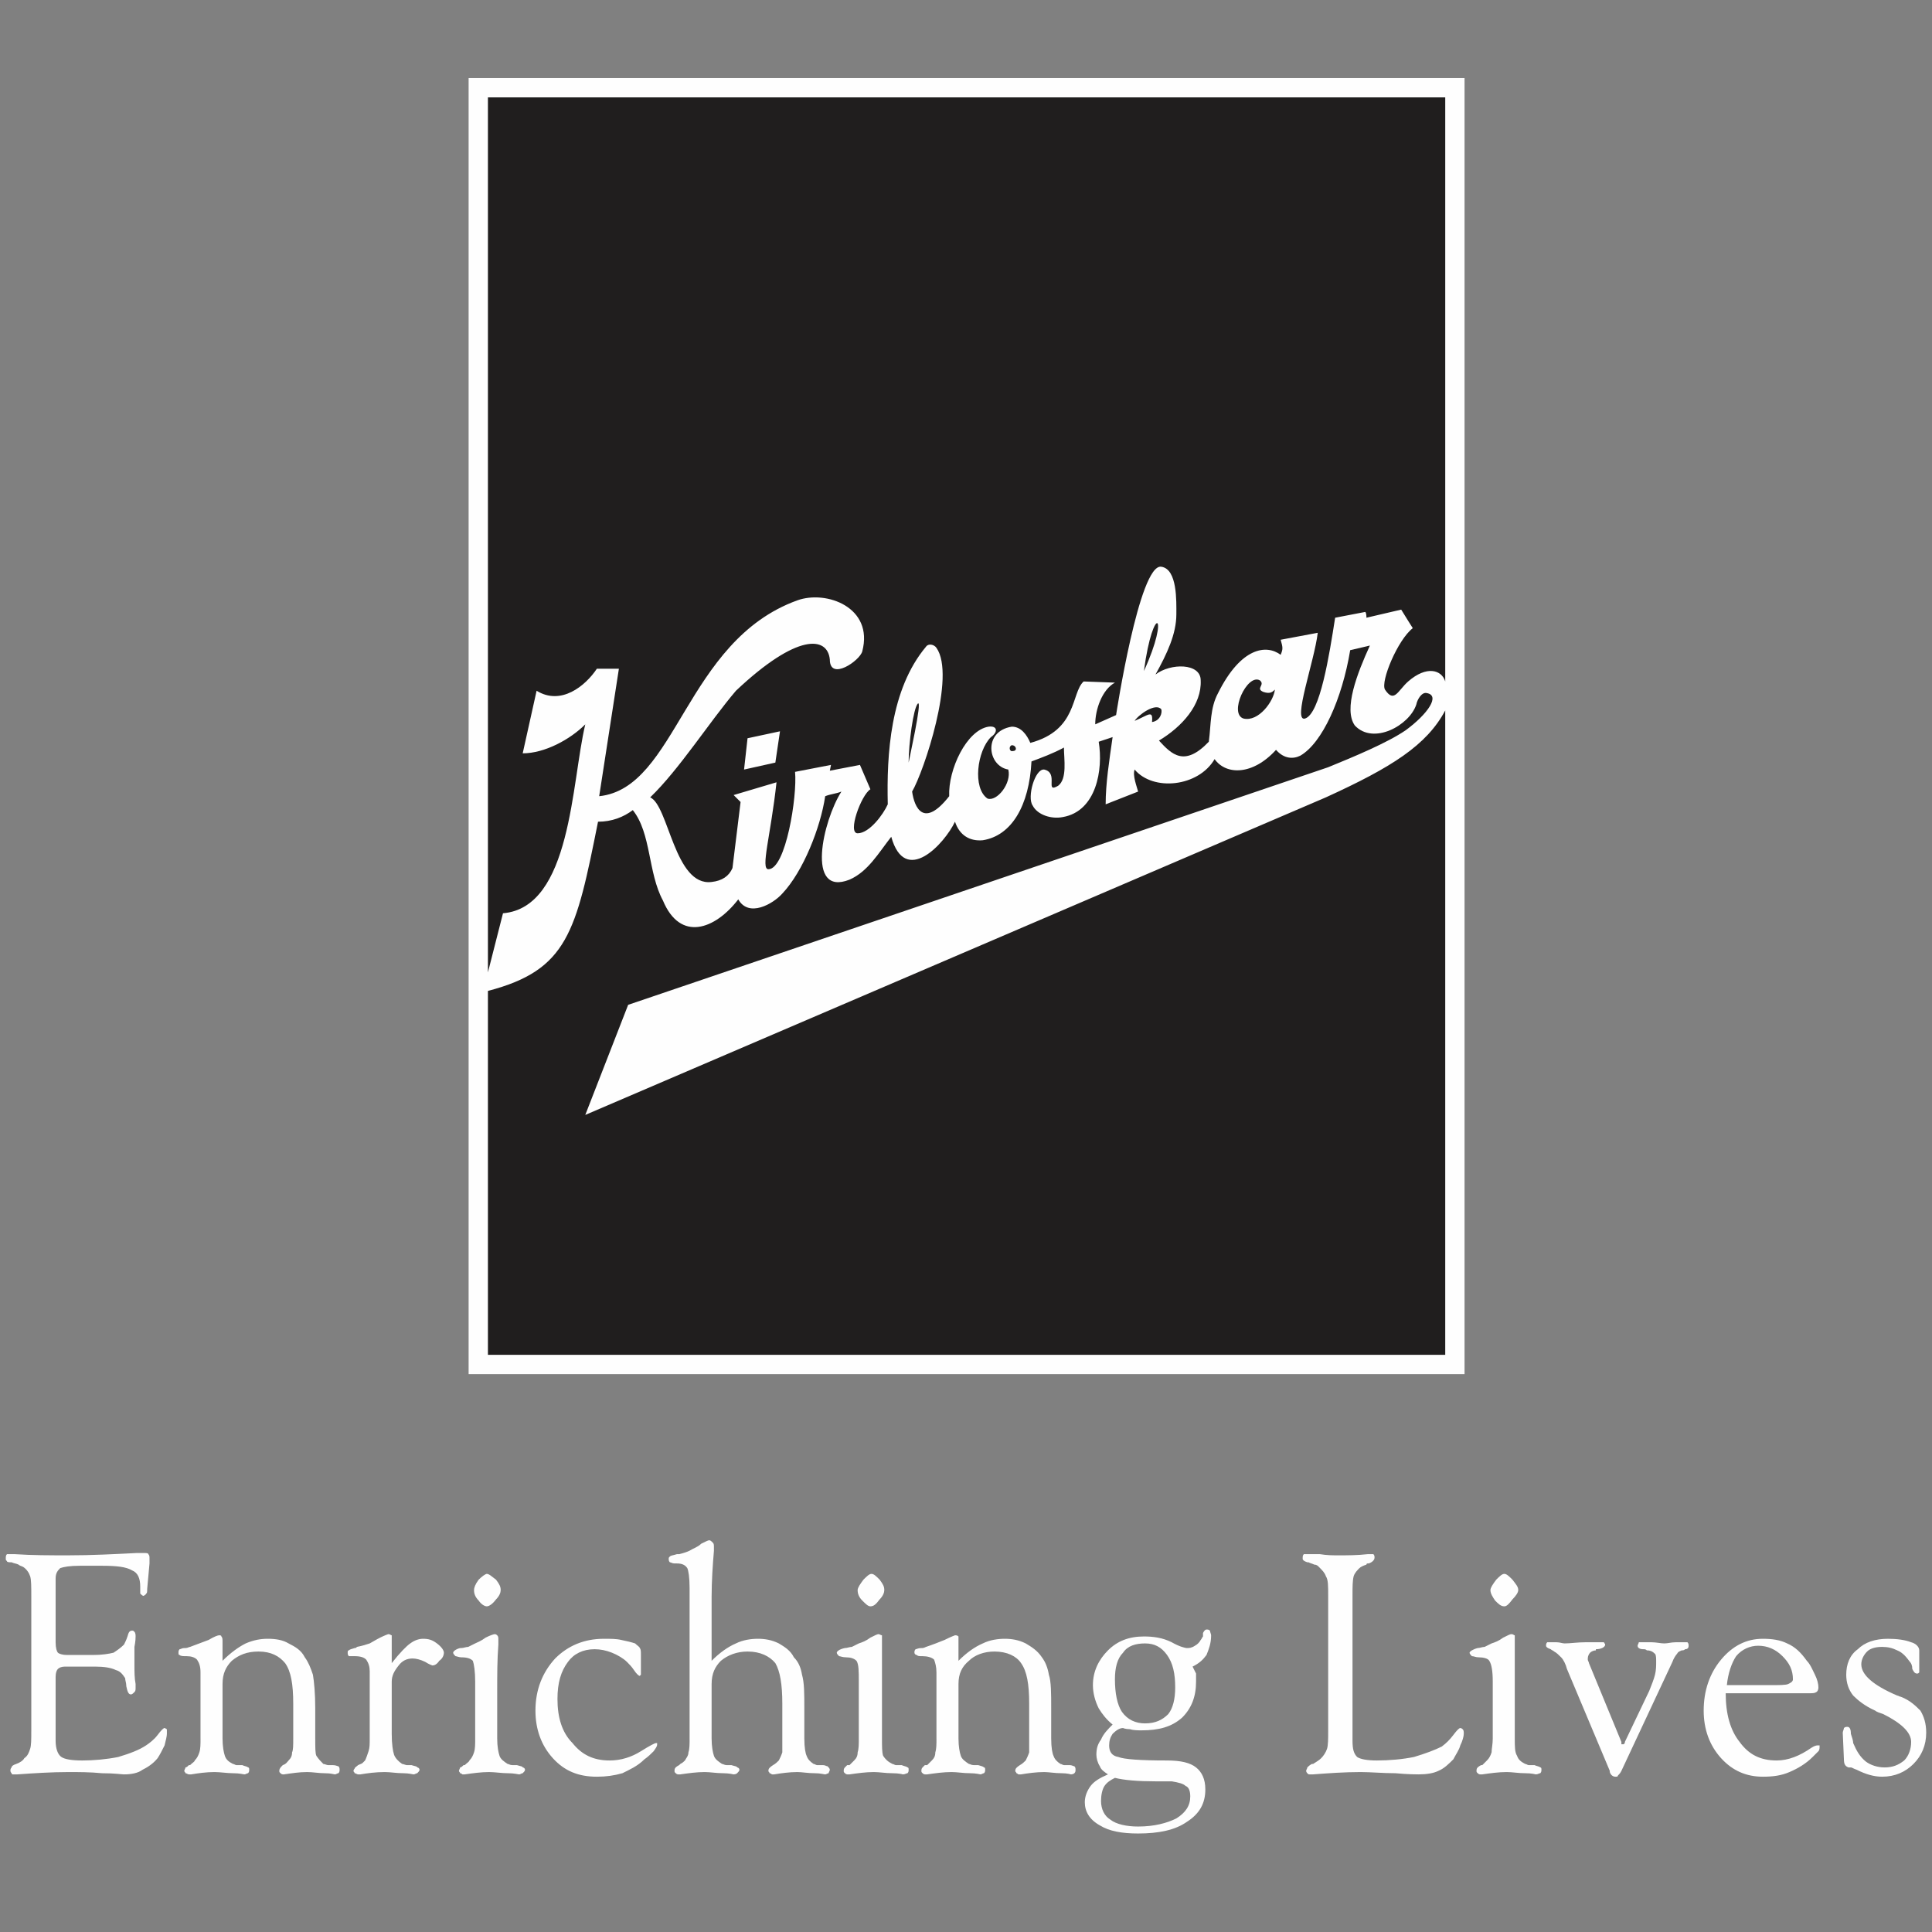 <?xml version="1.0" encoding="UTF-8"?>
<!DOCTYPE svg PUBLIC "-//W3C//DTD SVG 1.1//EN" "http://www.w3.org/Graphics/SVG/1.1/DTD/svg11.dtd">
<!-- Creator: CorelDRAW X7 -->
<svg xmlns="http://www.w3.org/2000/svg" xml:space="preserve" width="1.667in" height="1.667in" version="1.1" style="shape-rendering:geometricPrecision; text-rendering:geometricPrecision; image-rendering:optimizeQuality; fill-rule:evenodd; clip-rule:evenodd"
viewBox="0 0 1667 1667"
 xmlns:xlink="http://www.w3.org/1999/xlink">
 <rect x="0" y="0" width="1667" height="1667" fill="#808080" stroke="none"/>
 <defs>
  <style type="text/css">
   <![CDATA[
    .str0 {stroke:#FEFEFE;stroke-width:33.327}
    .fil0 {fill:#FEFEFE}
    .fil1 {fill:#201E1E}
   ]]>
  </style>
 </defs>
 <g id="Layer_x0020_1">
  <g id="_805913264">
   <g>
    <path class="fil0" d="M27 1494l0 -117c0,-8 0,-14 -1,-17 -1,-3 -3,-6 -6,-8 -2,-1 -3,-1 -4,-2 -2,-1 -4,-1 -6,-2 -2,0 -4,0 -4,-1 -1,-1 -1,-1 -1,-2 0,-2 0,-3 1,-4 0,0 2,0 4,0 0,0 1,0 3,0 15,1 30,1 46,1 20,0 39,-1 59,-2 3,0 5,0 6,0 2,0 4,0 4,1 1,1 1,2 1,4l0 2c0,0 0,0 0,0 0,1 0,1 0,2l-2 22c0,2 0,4 -1,4 0,1 -1,1 -2,2 -1,0 -2,-1 -3,-2 0,-1 0,-2 0,-3 0,-1 0,-1 0,-2 0,-1 0,-1 0,-1 0,-7 -2,-12 -7,-14 -5,-3 -13,-4 -26,-4l-19 0c-9,0 -14,1 -17,2 -2,2 -4,4 -4,9l0 55c0,5 1,8 2,9 1,1 4,2 8,2l22 0c8,0 14,-1 18,-2 3,-2 6,-4 9,-7 1,-2 2,-4 3,-7 1,-4 2,-5 4,-5 1,0 1,0 2,1 1,1 1,3 1,4 0,1 0,4 -1,9 0,6 0,11 0,16 0,5 0,11 1,16 0,2 0,3 0,3 0,2 0,3 -1,4 -1,1 -2,2 -3,2 -2,0 -3,-2 -4,-7 0,-3 -1,-5 -1,-7 -2,-3 -4,-6 -8,-7 -4,-2 -10,-3 -18,-3l-26 0c-3,0 -5,1 -6,2 -1,1 -2,3 -2,7l0 55c0,7 2,12 5,14 3,2 9,3 18,3 10,0 21,-1 31,-3 10,-3 18,-6 24,-10 3,-2 7,-5 10,-9 3,-4 5,-6 6,-6 1,0 1,1 2,1 0,1 0,2 0,4 0,2 -1,6 -2,10 -2,4 -4,8 -6,11 -4,5 -9,8 -13,10 -4,3 -10,4 -16,4 -2,0 -8,-1 -19,-1 -10,-1 -20,-1 -29,-1 -15,0 -30,1 -44,2 -2,0 -3,0 -4,0 0,0 -1,0 -1,-1 -1,-1 -1,-2 -1,-2 0,-1 0,-2 1,-3 0,-1 1,-2 4,-3 0,0 0,0 0,0 3,-1 6,-3 7,-5 3,-2 4,-5 5,-8 1,-3 1,-8 1,-15zm146 6l0 0 0 -57c0,-5 -1,-8 -3,-11 -2,-2 -5,-3 -9,-3 -3,0 -5,0 -6,-1 -1,0 -1,-1 -1,-2 0,-1 0,-2 1,-3 1,0 2,-1 4,-1 1,0 1,0 1,0 2,0 3,-1 4,-1 5,-2 11,-4 16,-6 5,-3 8,-4 9,-4 1,0 2,0 2,1 1,1 1,2 1,5l0 16c7,-7 14,-12 20,-15 7,-3 13,-4 19,-4 7,0 13,1 18,4 6,3 11,6 14,12 3,4 5,9 7,15 1,6 2,16 2,29l0 26c0,8 0,13 1,15 2,3 4,5 6,7 1,0 3,1 4,1 1,0 3,0 4,0 3,0 4,1 5,1 1,1 1,2 1,3 0,1 0,2 -1,3 -1,0 -2,1 -3,1 -1,0 -3,-1 -9,-1 -5,0 -10,-1 -15,-1 -7,0 -13,1 -20,2 0,0 -1,0 -1,0 -1,0 -2,-1 -2,-1 -1,-1 -1,-1 -1,-2 0,-2 1,-3 3,-5 3,-1 4,-3 5,-4 2,-2 3,-4 3,-7 1,-2 1,-6 1,-12l0 -30c0,-17 -2,-28 -7,-35 -5,-6 -12,-10 -23,-10 -10,0 -17,3 -23,8 -5,5 -8,11 -8,20l0 47c0,7 1,12 2,15 1,3 3,5 7,7 1,0 2,1 3,1 1,0 3,0 5,0 2,1 4,1 5,2 1,0 1,1 1,2 0,1 0,2 -1,3 -1,0 -2,1 -3,1 -1,0 -4,-1 -10,-1 -5,0 -11,-1 -16,-1 -7,0 -14,1 -20,2 -1,0 -2,0 -2,0 -1,0 -2,-1 -3,-1 0,-1 -1,-1 -1,-2 0,-1 1,-2 1,-3 1,0 2,-1 3,-2 0,0 1,0 1,0 2,-2 4,-3 4,-4 2,-2 3,-4 4,-7 1,-3 1,-7 1,-12zm146 0l0 0 0 -58c0,-4 -1,-7 -3,-10 -2,-2 -5,-3 -10,-3 -2,0 -4,0 -5,0 -1,-1 -1,-2 -1,-3 0,-1 0,-2 1,-2 1,-1 2,-1 5,-2 1,0 1,0 2,-1 5,-1 8,-2 11,-3 2,-1 5,-3 9,-5 4,-2 7,-3 7,-3 2,0 2,1 3,1 0,1 0,3 0,6l0 18c7,-9 13,-15 16,-17 4,-3 8,-4 11,-4 5,0 8,1 12,4 4,3 6,6 6,8 0,2 -1,5 -4,7 -2,3 -4,4 -6,4 0,0 -3,-1 -6,-3 -4,-2 -8,-3 -11,-3 -5,0 -9,2 -12,6 -4,5 -6,9 -6,14l0 45c0,9 1,15 2,18 1,3 4,6 7,8 1,0 3,1 4,1 1,0 3,0 4,0 3,1 5,1 5,2 1,0 2,1 2,2 0,1 -1,2 -2,3 -1,0 -2,1 -3,1 -1,0 -4,-1 -9,-1 -6,0 -11,-1 -16,-1 -8,0 -15,1 -21,2 -2,0 -2,0 -2,0 -1,0 -2,-1 -3,-1 0,-1 -1,-1 -1,-2 0,-1 1,-2 1,-2 0,-1 2,-2 3,-3 2,-1 3,-1 4,-2 0,0 1,-1 2,-2 1,-2 2,-5 3,-8 1,-3 1,-6 1,-11zm90 -128l0 0c0,-2 1,-5 4,-9 3,-3 6,-5 7,-5 2,0 4,2 8,5 3,4 4,6 4,9 0,2 -1,5 -4,8 -3,4 -6,6 -8,6 -2,0 -5,-2 -7,-5 -3,-3 -4,-6 -4,-9zm1 128l0 0 0 -49c0,-9 -1,-15 -2,-18 -2,-2 -5,-3 -10,-3 -2,0 -4,-1 -5,-1 -1,-1 -2,-2 -2,-3 0,-1 2,-3 6,-4l1 0c2,0 4,-1 6,-1 2,-1 4,-2 6,-3 2,-1 5,-2 9,-5 4,-2 7,-3 8,-3 1,0 2,1 2,1 1,1 1,2 1,4 0,0 0,1 0,4 -1,13 -1,26 -1,40l0 41c0,7 1,12 2,15 1,3 4,5 7,7 1,0 2,1 4,1 1,0 2,0 4,0 3,1 5,1 5,2 1,0 2,1 2,2 0,1 -1,2 -2,3 -1,0 -2,1 -3,1 -1,0 -4,-1 -10,-1 -5,0 -11,-1 -16,-1 -7,0 -14,1 -21,2 -1,0 -1,0 -2,0 0,0 -1,-1 -2,-1 0,-1 -1,-1 -1,-2 0,-1 1,-2 1,-3 1,0 2,-1 3,-2 0,0 1,0 1,0 2,-2 4,-3 4,-4 2,-2 3,-4 4,-7 1,-3 1,-7 1,-12zm143 -59l0 0c0,2 0,3 0,4 0,0 -1,1 -1,1 -1,0 -3,-2 -5,-5 -2,-3 -4,-5 -6,-7 -3,-3 -8,-6 -13,-8 -5,-2 -10,-3 -15,-3 -10,0 -18,4 -23,11 -6,8 -9,18 -9,32 0,16 4,29 13,38 8,10 18,15 32,15 10,0 19,-3 27,-8 8,-5 12,-7 13,-7 0,0 0,0 1,0 0,0 0,1 0,1 0,2 -1,3 -3,6 -2,2 -5,5 -8,7 -6,6 -13,9 -19,12 -7,2 -14,3 -22,3 -16,0 -28,-5 -38,-16 -10,-11 -15,-25 -15,-41 0,-18 6,-33 17,-45 11,-11 25,-17 42,-17 6,0 11,0 15,1 5,1 9,2 12,3 2,2 4,3 4,4 1,1 1,3 1,6l0 2 0 11zm42 59l0 0 0 -130c0,-9 -1,-15 -2,-17 -2,-3 -5,-4 -9,-4l-2 0c-2,0 -3,-1 -4,-1 -1,-1 -1,-2 -1,-3 0,-1 0,-1 1,-2 1,-1 3,-1 6,-2 0,0 1,0 2,0 4,-1 7,-2 9,-3 3,-2 7,-3 10,-6 4,-2 6,-3 7,-3 1,0 2,1 3,2 1,1 1,2 1,4 0,0 0,1 0,3 -1,12 -2,26 -2,40l0 55c7,-7 14,-12 21,-15 6,-3 13,-4 19,-4 6,0 12,1 18,4 5,3 10,6 13,12 4,4 6,9 7,15 2,7 2,16 2,29l0 26c0,8 1,13 2,15 1,3 3,5 6,7 1,0 2,1 3,1 1,0 3,0 5,0 2,0 3,1 4,1 1,1 2,2 2,3 0,1 -1,2 -1,3 -1,0 -2,1 -3,1 -1,0 -4,-1 -9,-1 -6,0 -11,-1 -15,-1 -7,0 -14,1 -20,2 -1,0 -1,0 -2,0 0,0 -1,-1 -2,-1 0,-1 -1,-1 -1,-2 0,-2 1,-3 4,-5 2,-1 4,-3 5,-4 1,-2 2,-4 3,-7 0,-2 0,-6 0,-12l0 -30c0,-17 -2,-28 -6,-35 -5,-6 -13,-10 -24,-10 -9,0 -17,3 -23,8 -5,5 -8,11 -8,20l0 47c0,7 1,12 2,15 1,3 4,5 7,7 1,0 2,1 4,1 1,0 3,0 4,0 3,1 5,1 5,2 1,0 2,1 2,2 0,1 -1,2 -2,3 0,0 -1,1 -3,1 0,0 -4,-1 -9,-1 -6,0 -11,-1 -16,-1 -7,0 -14,1 -21,2 -1,0 -2,0 -2,0 -1,0 -2,-1 -2,-1 -1,-1 -1,-1 -1,-2 0,-1 0,-2 1,-3 0,0 1,-1 3,-2 0,0 0,0 1,-1 2,-1 3,-2 4,-3 1,-2 3,-4 3,-7 1,-3 1,-7 1,-12zm145 -128l0 0c0,-2 2,-5 5,-9 3,-3 5,-5 7,-5 2,0 4,2 7,5 3,4 4,6 4,9 0,2 -1,5 -4,8 -3,4 -5,6 -8,6 -2,0 -4,-2 -7,-5 -3,-3 -4,-6 -4,-9zm1 128l0 0 0 -49c0,-9 0,-15 -2,-18 -2,-2 -5,-3 -9,-3 -3,0 -5,-1 -6,-1 -1,-1 -2,-2 -2,-3 0,-1 2,-3 7,-4l0 0c2,0 4,-1 6,-1 2,-1 4,-2 6,-3 3,-1 6,-2 10,-5 4,-2 6,-3 7,-3 1,0 2,1 3,1 0,1 0,2 0,4 0,0 0,1 0,4 0,13 0,26 0,40l0 41c0,7 0,12 1,15 2,3 4,5 8,7 1,0 2,1 3,1 1,0 3,0 5,0 2,1 4,1 5,2 1,0 1,1 1,2 0,1 0,2 -1,3 -1,0 -2,1 -4,1 0,0 -3,-1 -9,-1 -6,0 -11,-1 -16,-1 -7,0 -14,1 -21,2 -1,0 -2,0 -2,0 -1,0 -2,-1 -2,-1 -1,-1 -1,-1 -1,-2 0,-1 0,-2 1,-3 0,0 1,-1 2,-2 1,0 1,0 2,0 2,-2 3,-3 4,-4 2,-2 3,-4 3,-7 1,-3 1,-7 1,-12zm67 0l0 0 0 -57c0,-5 -1,-8 -2,-11 -2,-2 -6,-3 -10,-3 -3,0 -4,0 -5,-1 -1,0 -2,-1 -2,-2 0,-1 0,-2 1,-3 1,0 2,-1 5,-1 0,0 0,0 1,0 1,0 3,-1 3,-1 6,-2 11,-4 16,-6 6,-3 9,-4 9,-4 1,0 2,0 3,1 0,1 0,2 0,5l0 16c7,-7 14,-12 21,-15 6,-3 13,-4 19,-4 6,0 12,1 18,4 5,3 10,6 14,12 3,4 5,9 6,15 2,6 2,16 2,29l0 26c0,8 1,13 2,15 1,3 3,5 6,7 1,0 2,1 3,1 2,0 3,0 5,0 2,0 3,1 4,1 1,1 1,2 1,3 0,1 0,2 -1,3 0,0 -1,1 -3,1 0,0 -3,-1 -8,-1 -6,0 -11,-1 -15,-1 -7,0 -14,1 -20,2 -1,0 -2,0 -2,0 -1,0 -1,-1 -2,-1 0,-1 -1,-1 -1,-2 0,-2 1,-3 4,-5 2,-1 4,-3 5,-4 1,-2 2,-4 3,-7 0,-2 0,-6 0,-12l0 -30c0,-17 -2,-28 -7,-35 -4,-6 -12,-10 -23,-10 -9,0 -17,3 -22,8 -6,5 -9,11 -9,20l0 47c0,7 1,12 2,15 1,3 4,5 7,7 1,0 2,1 4,1 1,0 2,0 4,0 3,1 4,1 5,2 1,0 1,1 1,2 0,1 0,2 -1,3 -1,0 -2,1 -3,1 0,0 -4,-1 -9,-1 -6,0 -11,-1 -16,-1 -7,0 -14,1 -21,2 -1,0 -2,0 -2,0 -1,0 -2,-1 -2,-1 -1,-1 -1,-1 -1,-2 0,-1 0,-2 1,-3 0,0 1,-1 2,-2 1,0 1,0 2,0 2,-2 3,-3 4,-4 2,-2 3,-4 3,-7 1,-3 1,-7 1,-12zm154 34l0 0c-4,2 -7,4 -9,7 -2,3 -3,8 -3,13 0,7 3,13 8,16 5,4 14,6 24,6 14,0 25,-3 33,-7 8,-5 12,-11 12,-19 0,-4 -1,-8 -4,-9 -2,-2 -6,-3 -12,-4 -3,0 -8,0 -14,0 -15,0 -27,-1 -35,-3zm0 -85l0 0c0,12 2,22 6,28 5,7 12,10 20,10 9,0 15,-3 20,-8 4,-5 6,-13 6,-23 0,-12 -2,-21 -7,-28 -5,-7 -11,-10 -19,-10 -8,0 -15,2 -19,8 -5,5 -7,13 -7,23zm-6 82l0 0c-3,-2 -6,-4 -7,-7 -2,-3 -3,-7 -3,-10 0,-5 1,-9 4,-13 2,-5 6,-9 10,-13 -5,-4 -9,-9 -12,-14 -3,-6 -5,-13 -5,-20 0,-12 5,-22 13,-30 8,-8 18,-12 31,-12 8,0 16,1 24,5 7,4 12,5 13,5 2,0 4,0 7,-2 2,-1 4,-3 5,-5 1,-1 1,-2 2,-3 0,-1 0,-2 0,-2l0 -1c1,-2 2,-3 3,-3 1,0 2,0 3,1 0,1 1,3 1,4 0,7 -2,12 -4,17 -3,4 -6,7 -12,10 1,2 2,4 3,6 0,2 0,5 0,7 0,13 -4,23 -12,31 -9,8 -20,11 -35,11 -3,0 -7,0 -10,-1 -4,0 -6,-1 -6,-1 -3,0 -6,2 -9,5 -2,3 -3,6 -3,10 0,5 2,9 8,10 5,2 19,3 42,3 12,0 20,2 25,6 5,4 8,10 8,19 0,12 -5,21 -16,28 -10,7 -24,10 -42,10 -14,0 -25,-2 -33,-7 -9,-5 -13,-12 -13,-20 0,-5 2,-10 5,-14 3,-4 8,-7 15,-10z"/>
    <path class="fil0" d="M1146 1494l0 -117c0,-9 0,-14 -2,-17 -1,-3 -3,-5 -6,-8 -1,-1 -2,-2 -4,-2 -2,-1 -3,-1 -5,-2 0,0 -1,0 -1,0 -3,-1 -4,-2 -4,-3 0,-2 0,-3 1,-4 1,0 2,0 4,0 1,0 4,0 10,0 6,1 11,1 16,1 8,0 16,0 25,-1 1,0 2,0 2,0 2,0 3,0 3,0 1,1 1,2 1,3 0,2 -2,4 -5,5l-1 0c0,0 -1,0 -1,1 -3,1 -5,2 -6,3 -2,2 -4,4 -5,7 -1,4 -1,9 -1,17l0 125c0,7 1,11 4,14 3,2 9,3 17,3 11,0 22,-1 32,-3 10,-3 18,-6 24,-9 4,-3 7,-6 10,-10 3,-4 5,-6 6,-6 1,0 2,1 2,1 1,1 1,2 1,4 0,2 -1,6 -3,10 -1,4 -4,8 -6,12 -4,4 -8,8 -13,10 -4,2 -10,3 -17,3 -2,0 -9,0 -20,-1 -11,0 -21,-1 -30,-1 -14,0 -28,1 -41,2 -2,0 -3,0 -3,0 -1,0 -1,0 -2,-1 -1,-1 -1,-2 -1,-2 0,-1 1,-2 1,-3 1,-1 2,-2 4,-3 1,0 1,0 1,0 3,-2 5,-3 7,-5 2,-2 4,-5 5,-8 1,-3 1,-9 1,-15zm140 -122l0 0c0,-2 2,-5 5,-9 3,-3 5,-5 7,-5 2,0 4,2 7,5 3,4 5,6 5,9 0,2 -2,5 -5,8 -3,4 -5,6 -7,6 -3,0 -5,-2 -8,-5 -2,-3 -4,-6 -4,-9zm2 128l0 0 0 -49c0,-9 -1,-15 -3,-18 -1,-2 -5,-3 -9,-3 -3,0 -4,-1 -6,-1 -1,-1 -2,-2 -2,-3 0,-1 3,-3 7,-4l0 0c2,0 4,-1 6,-1 2,-1 4,-2 6,-3 3,-1 6,-2 10,-5 4,-2 6,-3 7,-3 2,0 2,1 3,1 0,1 0,2 0,4 0,0 0,1 0,4 0,13 0,26 0,40l0 41c0,7 0,12 2,15 1,3 3,5 7,7 1,0 2,1 3,1 2,0 3,0 5,0 2,1 4,1 5,2 1,0 1,1 1,2 0,1 0,2 -1,3 -1,0 -2,1 -4,1 0,0 -3,-1 -9,-1 -6,0 -11,-1 -16,-1 -7,0 -14,1 -21,2 -1,0 -2,0 -2,0 -1,0 -2,-1 -2,-1 -1,-1 -1,-1 -1,-2 0,-1 0,-2 1,-3 0,0 1,-1 3,-2 0,0 0,0 1,0 2,-2 3,-3 4,-4 2,-2 3,-4 4,-7 0,-3 1,-7 1,-12zm101 28l0 0 -37 -88c-1,-4 -3,-8 -5,-10 -2,-2 -4,-4 -6,-5 -1,-1 -2,-1 -3,-2 -3,-1 -4,-2 -4,-3 0,-1 0,-2 1,-3 1,0 2,0 3,0 1,0 3,0 5,0 3,0 5,1 7,1 5,0 11,-1 18,-1 7,0 11,0 12,0 2,0 3,0 4,0 0,1 1,1 1,2 0,2 -3,4 -8,4 0,0 0,1 0,1 -2,0 -4,1 -5,2 -1,1 -2,3 -2,5 0,0 0,1 0,1 0,1 1,2 1,3l28 68c0,1 0,1 0,2 1,0 1,0 1,0 1,0 1,0 1,0 1,-1 1,-1 1,-2l21 -44c2,-5 4,-10 5,-14 1,-4 1,-8 1,-11 0,-3 0,-6 -1,-7 -2,-2 -4,-3 -7,-3 -1,-1 -2,-1 -3,-1 -3,0 -5,-1 -5,-3 0,-1 1,-2 1,-3 1,0 2,0 3,0 1,0 4,0 8,0 4,0 8,1 11,1 3,0 6,-1 10,-1 3,0 6,0 7,0 1,0 2,0 3,0 1,1 1,2 1,3 0,2 -1,3 -3,3 -1,1 -2,1 -3,1 -2,1 -3,1 -4,3 -1,1 -3,4 -4,7l-44 94c-1,2 -2,3 -3,4 0,1 -1,1 -2,1 -2,0 -4,-1 -5,-4 0,0 0,-1 0,-1zm101 -74l0 0 37 0c8,0 14,0 16,-1 2,-1 4,-2 4,-4 0,-8 -3,-14 -9,-20 -6,-6 -13,-9 -21,-9 -7,0 -14,3 -19,9 -4,6 -7,15 -8,25zm-1 7l0 0c0,18 4,32 12,42 8,11 18,16 32,16 10,0 20,-4 30,-11 3,-2 5,-2 5,-2 1,0 2,0 2,0 0,0 0,1 0,1 0,1 0,3 -1,4 -1,1 -3,3 -5,5 -6,6 -13,10 -20,13 -7,3 -14,4 -23,4 -14,0 -26,-5 -36,-16 -10,-11 -15,-25 -15,-41 0,-17 5,-32 15,-44 10,-12 22,-18 36,-18 8,0 15,1 21,4 7,3 12,8 17,15 3,3 5,8 7,12 2,4 3,8 3,11 0,2 -1,4 -2,4 -1,1 -3,1 -7,1l-71 0zm102 57l0 0 -1 -23c0,-1 1,-3 1,-4 1,-1 2,-1 3,-1 2,0 3,2 3,6 1,3 2,6 2,8 3,7 6,12 11,16 4,3 10,5 16,5 7,0 12,-2 17,-6 4,-4 6,-10 6,-16 0,-8 -8,-16 -24,-24 -3,-1 -6,-2 -7,-3 -9,-4 -15,-9 -19,-13 -4,-5 -6,-11 -6,-18 0,-9 3,-17 10,-22 6,-6 15,-9 26,-9 8,0 15,1 20,3 4,1 7,4 7,7l0 15c0,2 0,3 0,4 -1,1 -1,1 -2,1 -2,0 -3,-2 -4,-4 0,-3 -1,-5 -2,-6 -3,-4 -6,-8 -11,-10 -4,-2 -8,-3 -13,-3 -5,0 -10,1 -13,4 -3,3 -5,7 -5,11 0,9 10,18 31,27 1,0 2,1 3,1 8,3 13,8 17,12 3,5 5,11 5,19 0,11 -4,20 -11,27 -7,7 -16,11 -27,11 -7,0 -14,-2 -22,-6 -3,-1 -4,-2 -5,-2 0,0 -1,0 -2,0 -3,-1 -4,-3 -4,-7z"/>
   </g>
   <polygon class="fil0 str0" points="421,1169 1247,1169 1247,84 421,84 "/>
   <path class="fil1" d="M784 658c0,-16 4,-47 8,-51 4,-3 -8,50 -8,51zm90 -10l0 0c-3,1 -4,-4 -1,-5 4,0 5,5 1,5zm120 -25l0 0c1,-11 -3,-6 -15,-1 3,-5 18,-16 23,-10 1,3 -1,10 -8,11zm79 -3l0 0c-13,-4 3,-39 14,-33 5,4 -4,7 3,10 6,2 8,0 10,-2 -1,10 -14,28 -27,25zm-86 -41l0 0c8,-60 23,-50 0,0zm-345 85l0 0 3 -27 28 -6 -4 27 -27 6zm605 -76l0 0 0 -504 -826 0 0 755 13 -51c59,-5 59,-113 71,-163 -13,13 -35,25 -54,25l12 -54c21,13 42,-4 52,-19l19 0 -17 110c67,-7 74,-134 171,-169 25,-9 66,6 56,44 -2,8 -28,26 -28,7 -2,-20 -28,-23 -81,27 -23,27 -49,68 -74,92 16,7 21,77 53,73 9,-1 15,-5 18,-12l7 -57 -6 -6 37 -11c-5,46 -14,75 -7,75 15,0 25,-63 23,-84l31 -6 -1 5 26 -5 9 21c-8,5 -20,38 -11,38 10,0 22,-16 26,-25 -1,-43 2,-99 33,-136 2,-3 7,-2 9,1 17,24 -11,107 -21,124 2,14 10,32 32,4 -1,-23 15,-57 34,-60 8,-1 8,5 2,9 -12,12 -16,44 -3,53 8,3 21,-13 18,-25 -18,-3 -22,-33 3,-37 8,0 13,7 16,14 41,-11 35,-43 46,-53l27 1c-11,6 -17,23 -17,36l18 -8c0,0 20,-131 39,-128 14,2 13,30 13,41 0,17 -8,34 -18,52 13,-10 39,-10 39,5 1,21 -16,40 -36,52 11,12 22,23 43,1 2,-15 1,-29 8,-42 20,-40 42,-42 54,-33 2,-5 2,-6 0,-13l32 -6c-3,25 -22,77 -11,74 13,-4 21,-55 26,-87l26 -5c1,1 1,4 1,5l30 -7c3,5 10,16 10,16 -13,10 -28,46 -24,53 8,12 11,1 20,-7 16,-14 29,-10 32,0z"/>
   <path class="fil1" d="M421 1169l0 -314c69,-18 76,-51 95,-146 12,0 22,-4 30,-10 16,20 13,54 26,78 15,36 45,25 65,-1 9,16 30,4 38,-5 18,-19 33,-57 37,-84 5,-2 9,-2 14,-4 -16,25 -31,91 7,76 16,-7 25,-23 36,-37 12,43 46,6 55,-13 4,12 13,17 24,16 25,-4 40,-30 42,-68 8,-3 19,-7 28,-12 0,10 3,27 -5,33 -12,7 1,-11 -12,-14 -8,-1 -15,24 -10,31 4,8 16,12 26,10 29,-5 35,-41 31,-65l12 -4c-3,21 -6,40 -6,58l28 -11c-1,-4 -5,-14 -3,-19 16,19 55,15 69,-9 10,14 33,14 53,-8 7,8 15,8 21,5 19,-11 36,-49 43,-91l17 -4c-11,24 -23,55 -13,69 16,17 47,0 53,-18 1,-5 5,-11 9,-10 12,2 1,18 -18,32 -16,11 -45,23 -67,32l-604 205 -37 95 639 -274c57,-26 87,-45 103,-75l0 556 -826 0z"/>
  </g>
 </g>
</svg>
